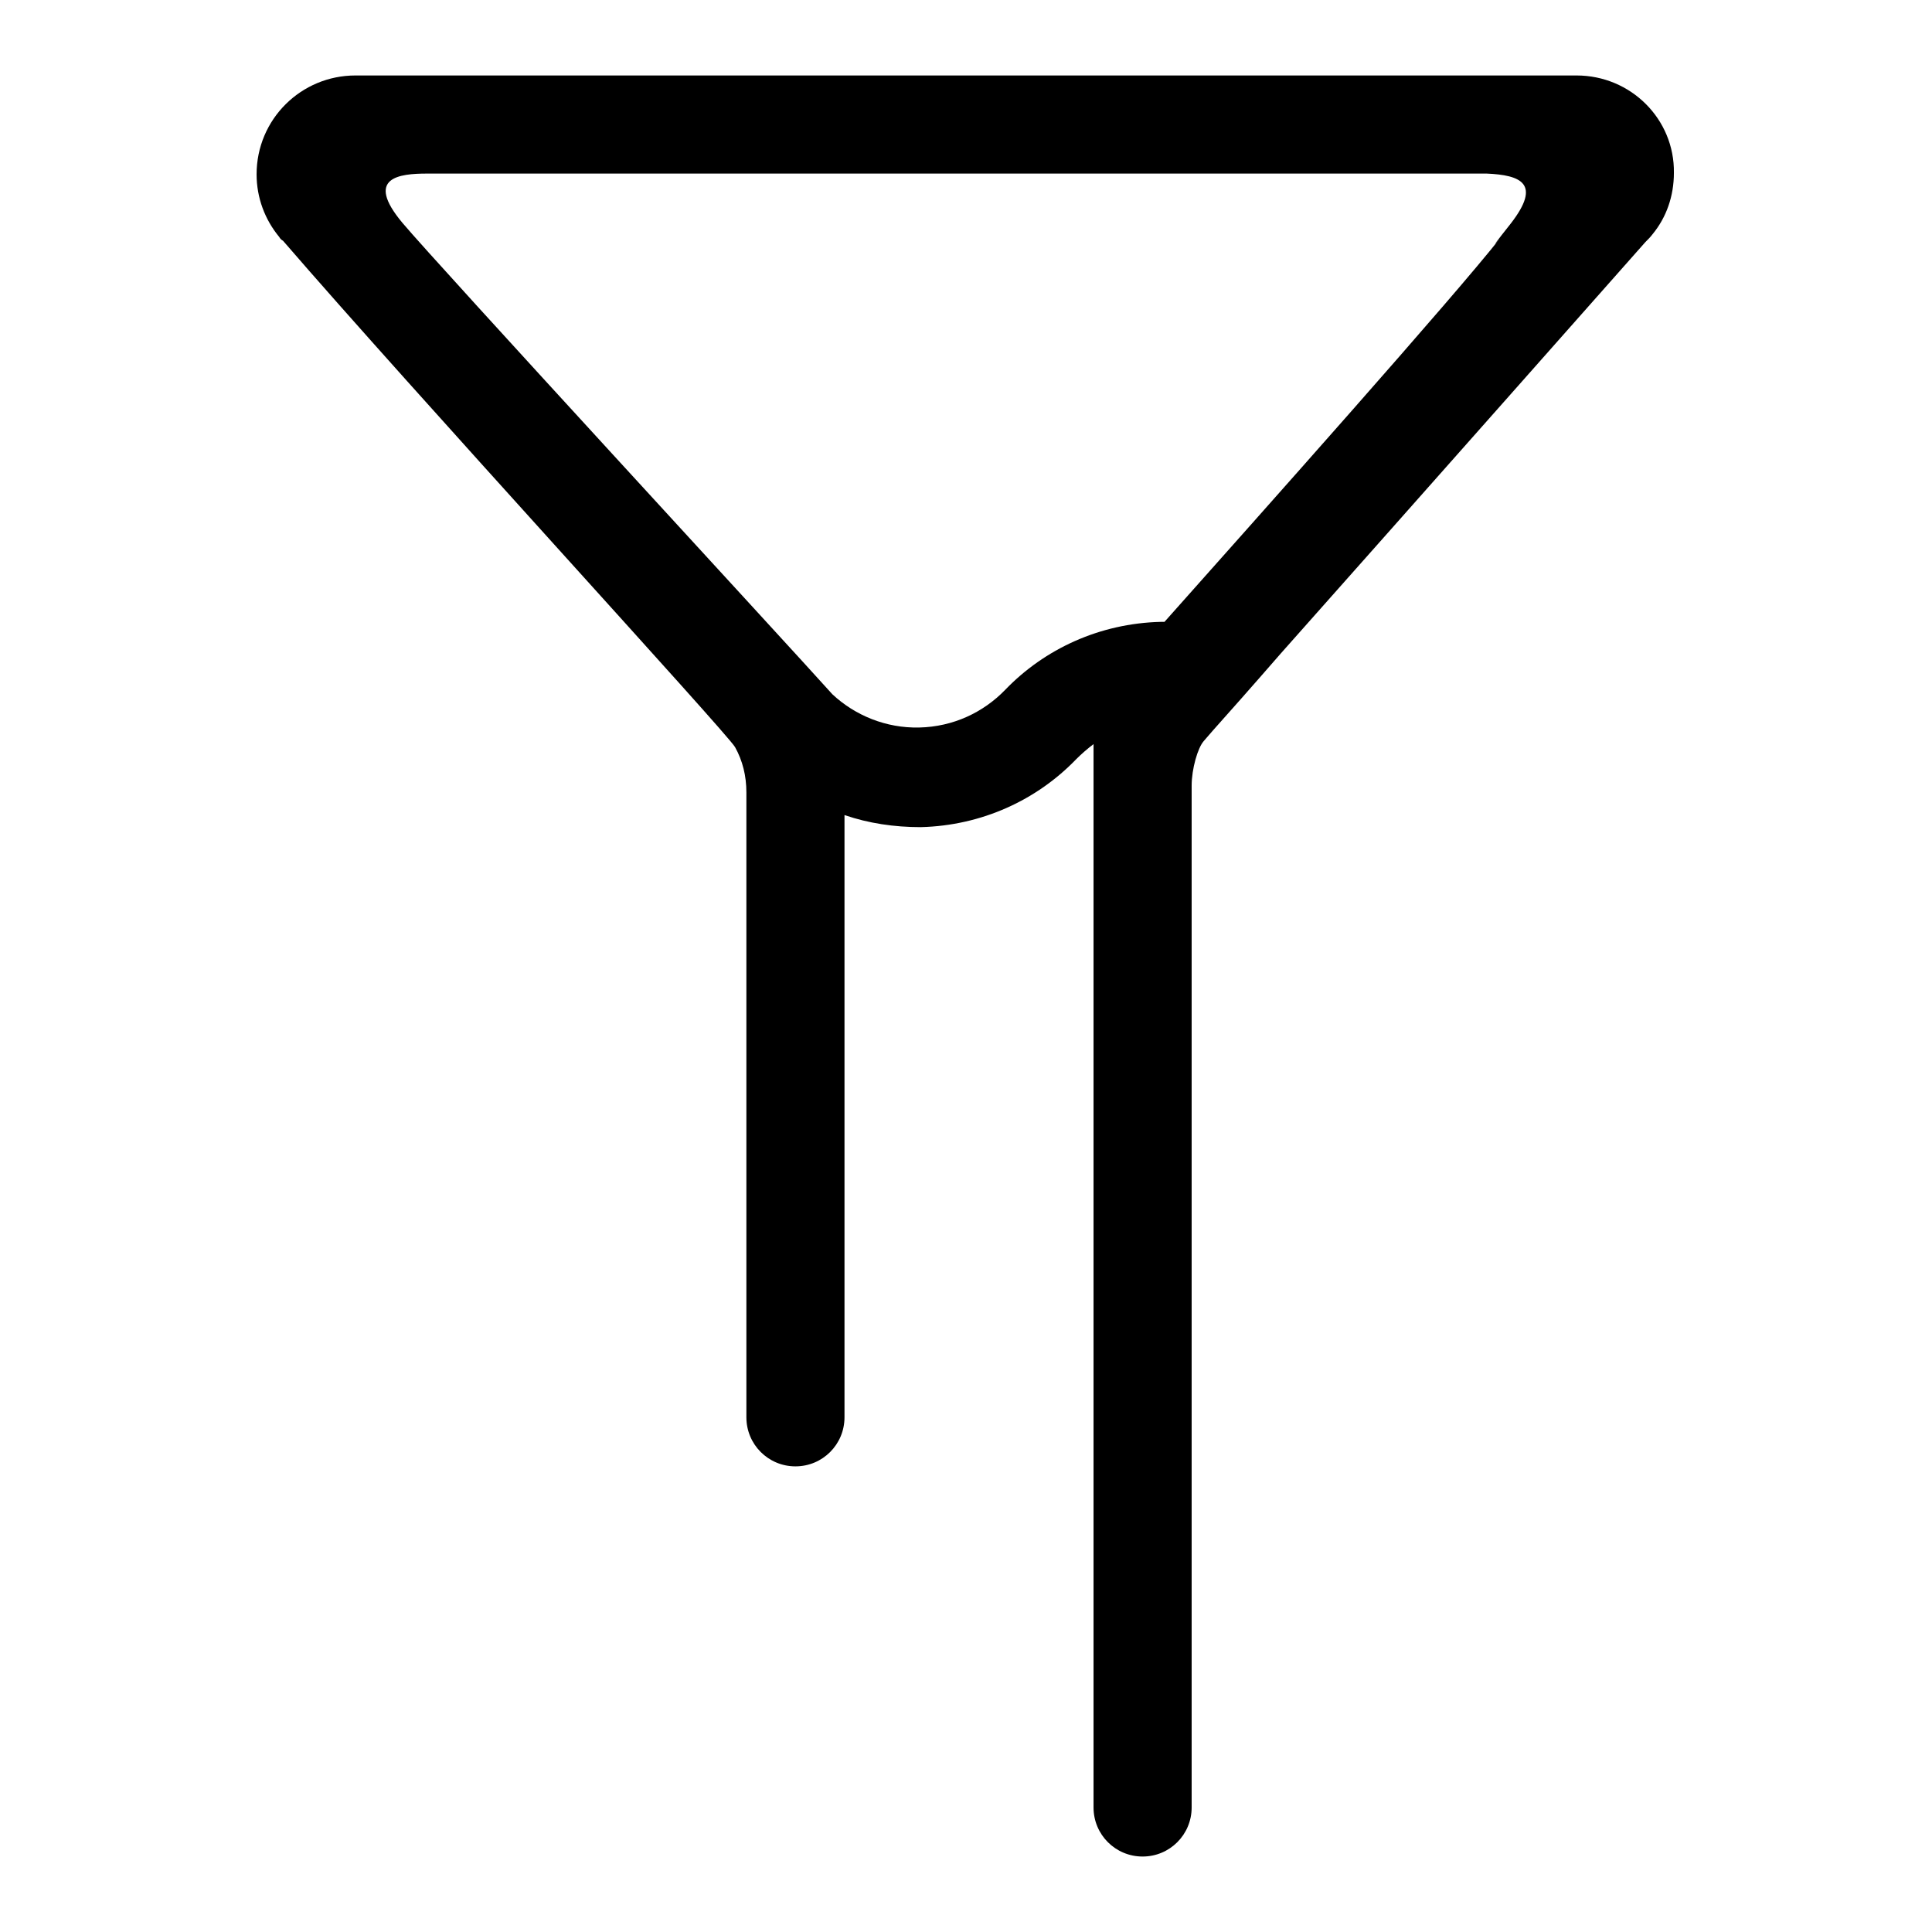 <?xml version="1.0" encoding="utf-8"?>
<!-- Svg Vector Icons : http://www.onlinewebfonts.com/icon -->
<!DOCTYPE svg PUBLIC "-//W3C//DTD SVG 1.1//EN" "http://www.w3.org/Graphics/SVG/1.1/DTD/svg11.dtd">
<svg version="1.1" xmlns="http://www.w3.org/2000/svg" xmlns:xlink="http://www.w3.org/1999/xlink" x="0px" y="0px" viewBox="0 0 256 256" enable-background="new 0 0 256 256" xml:space="preserve">
<g> <path fill="#000000" d="M208.9,10H47.1c-7.2,0-13.1,5.8-13.1,13.1c0,3.1,1.1,6,3,8.3c0.1,0.2,0.3,0.4,0.5,0.5 c17,19.7,58.9,65.3,59.9,67.1c1,1.8,1.5,3.8,1.5,6v0.3c0,0,0,0.1,0,0.1h0v2.1v80.3c0,3.6,2.9,6.5,6.5,6.5c3.6,0,6.5-2.9,6.5-6.5 v-77.5V108c3.2,1.1,6.6,1.6,10.1,1.6c8.1-0.2,15.4-3.6,20.6-9c0.7-0.7,1.5-1.4,2.3-2c0,2.4,0,4.8,0,5.5h0v135.4 c0,3.6,2.9,6.5,6.5,6.5s6.5-2.9,6.5-6.5V117.1c0,0,0-10.8,0-13s0.8-5,1.6-5.9c0.1-0.1,0.5-0.6,1.3-1.5c1.7-1.9,4.9-5.5,8.9-10.1 c16.8-18.9,48.3-54.5,48.3-54.5c0.4-0.4,0.7-0.7,1-1.1c1.8-2.2,2.8-5,2.8-8.1C221.9,15.8,216.1,10,208.9,10z M200.2,29.6 c-4.2,5.3-0.6,1-1.3,1.8c-6.2,7.9-31.6,36.4-44.6,51c-0.2,0-0.3,0-0.5,0c-8.1,0.2-15.4,3.6-20.6,9c-2.9,3-6.9,4.9-11.4,5 c-4.4,0.1-8.5-1.6-11.5-4.4c-6.1-6.8-52.3-56.9-57-62.5c-5-6-0.4-6.5,3.3-6.5c3.7,0,3.7,0,3.7,0h135.6h1.1 C201.5,23.2,204.3,24.3,200.2,29.6z"/></g>
</svg>